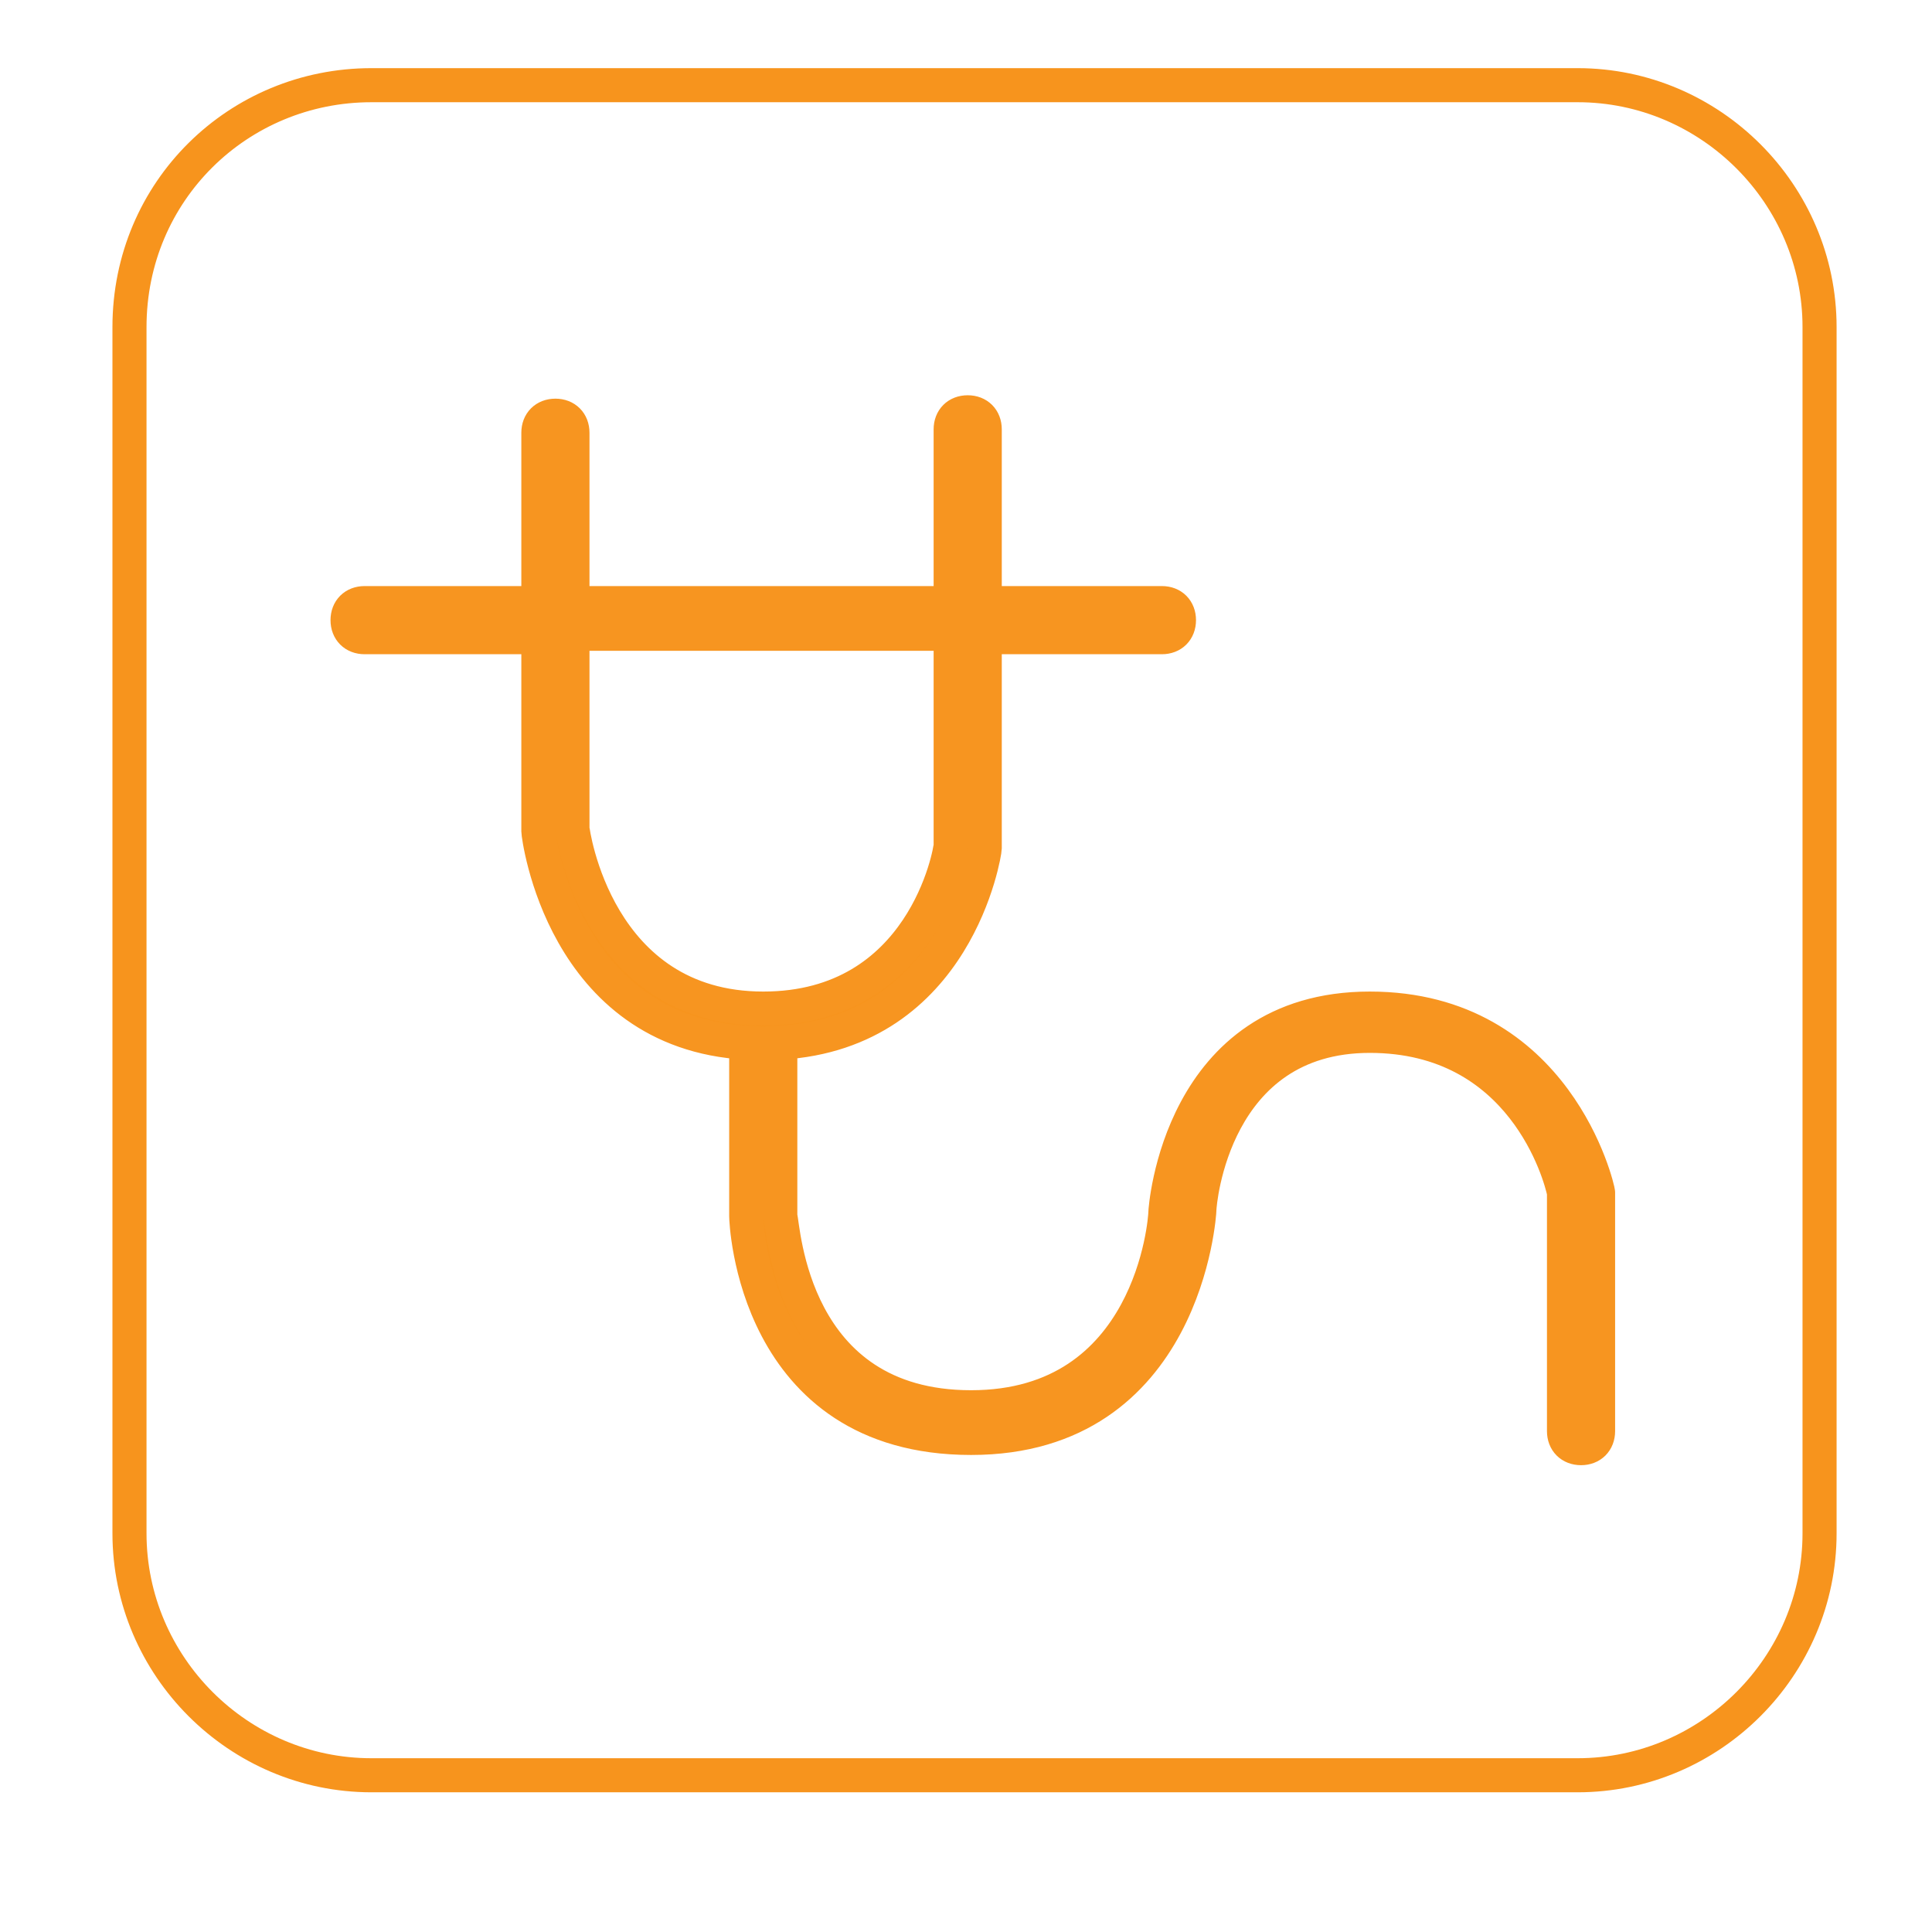 <?xml version="1.0" encoding="utf-8"?>
<!-- Generator: Adobe Illustrator 26.1.0, SVG Export Plug-In . SVG Version: 6.00 Build 0)  -->
<svg version="1.1" id="Layer_1" xmlns="http://www.w3.org/2000/svg" xmlns:xlink="http://www.w3.org/1999/xlink" x="0px" y="0px"
	 viewBox="0 0 56.7 56.7" style="enable-background:new 0 0 56.7 56.7;" xml:space="preserve">
<style type="text/css">
	.st0{fill:none;stroke:#F7941D;stroke-miterlimit:10;}
	.st1{fill:none;stroke:#424242;stroke-width:2;stroke-linecap:round;stroke-linejoin:round;stroke-miterlimit:10;}
	.st2{fill:#F7941D;stroke:#F79520;stroke-miterlimit:10;}
</style>
<path class="st0" d="M10.9,2.5h35.4c3.9,0,7.1,3.2,7.1,7.1V45c0,3.9-3.2,7.1-7.1,7.1H10.9c-3.9,0-7.1-3.2-7.1-7.1V9.6
	C3.8,5.6,7,2.5,10.9,2.5z"/>
<path class="st1" d="M160,53.5c1.4-4.3,5.1-9.5,10-9.5c4.1,0,8,3.3,8,8.9c0,6.2-7.3,15.3-18,21.1c-10.7-5.9-18-14.9-18-21.1
	c0-5.6,3.9-8.9,8-8.9C154.9,44,158.6,49.2,160,53.5z"/>
<path class="st2" d="M46.9,35c0-0.1-1.2-5.4-6.7-5.4c-5.6,0-6,5.9-6,6c0,0.2-0.4,5.7-5.7,5.7c-5.3,0-5.5-5.3-5.6-5.6v-5.1
	c5.2-0.3,6-5.6,6-5.7v-6.2h5.2c0.3,0,0.5-0.2,0.5-0.5s-0.2-0.5-0.5-0.5h-5.2v-5.1c0-0.3-0.2-0.5-0.5-0.5s-0.5,0.2-0.5,0.5l0,5.1
	H16.8v-5c0-0.3-0.2-0.5-0.5-0.5s-0.5,0.2-0.5,0.5l0,5h-5.1c-0.3,0-0.5,0.2-0.5,0.5s0.2,0.5,0.5,0.5h5.1l0,5.7c0,0.1,0.7,5.9,6.1,6.2
	v5.1c0,0.1,0.2,6.5,6.6,6.5c6.3,0,6.7-6.6,6.7-6.7c0-0.2,0.4-5.1,5-5.1c4.5,0,5.6,4.1,5.7,4.6V42c0,0.3,0.2,0.5,0.5,0.5
	s0.5-0.2,0.5-0.5v-6.9C46.9,35,46.9,35,46.9,35z M16.8,24.3v-5.7h11.1l0,6.2c0,0.2-0.8,4.8-5.5,4.8C17.5,29.6,16.8,24.4,16.8,24.3z"
	/>
</svg>
